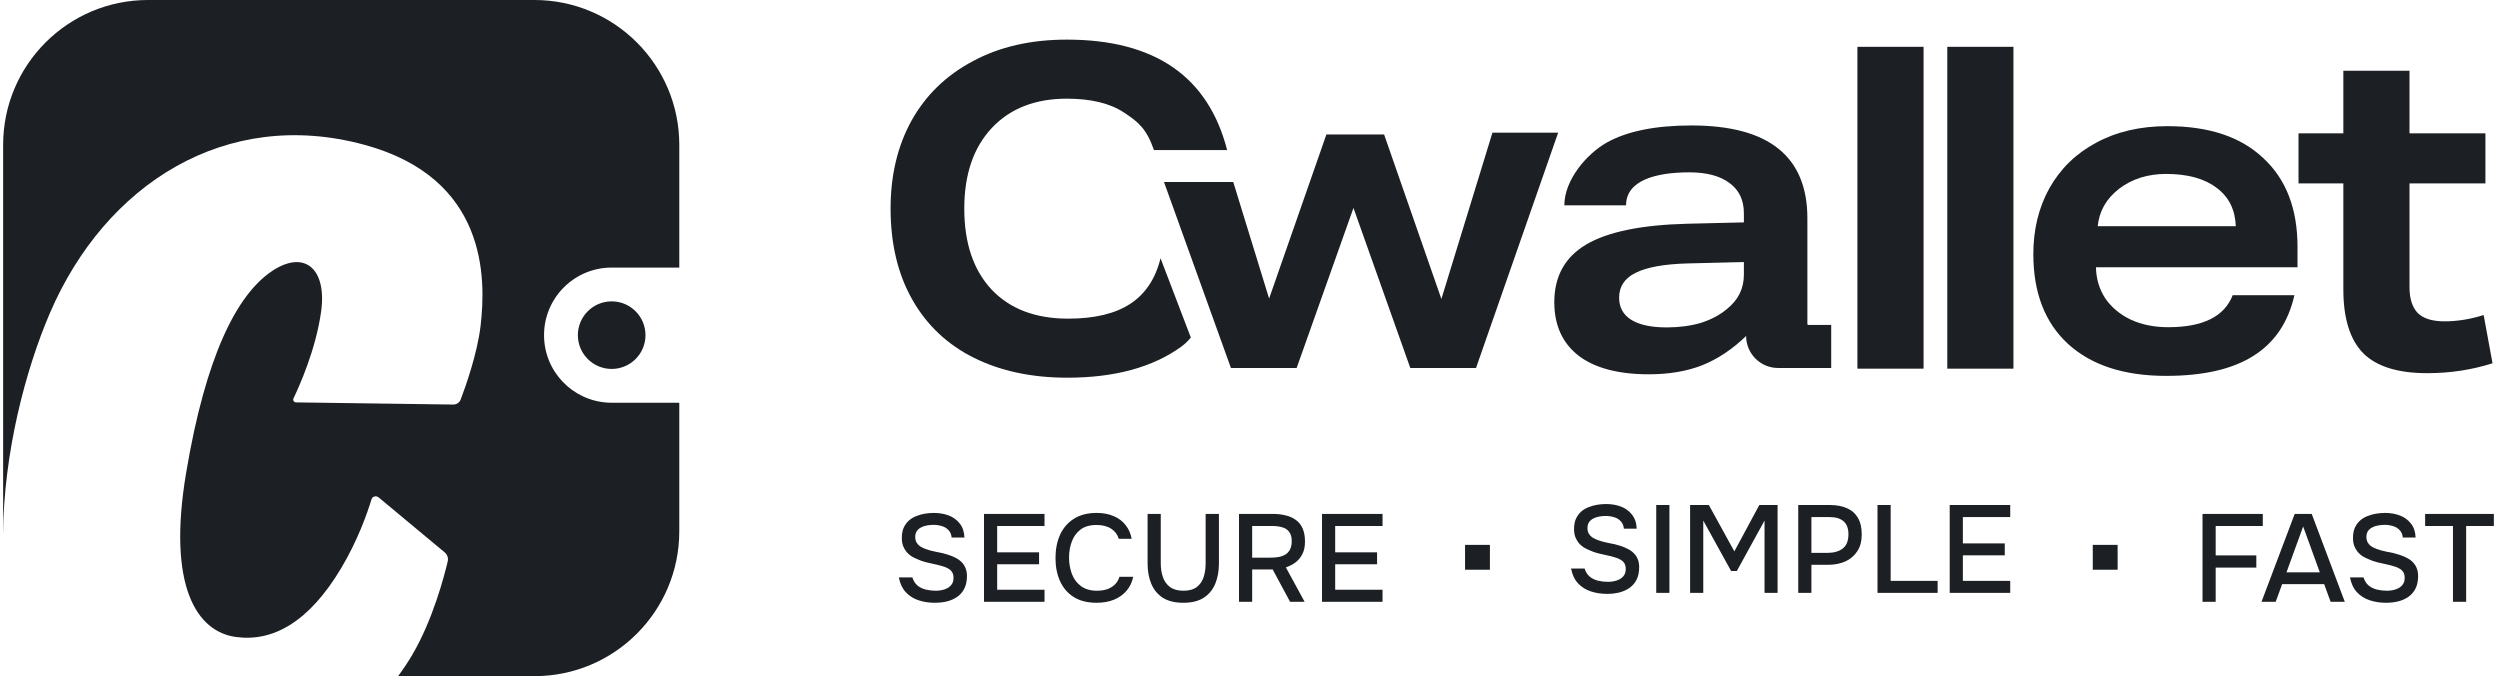 <svg width="281" height="76" viewBox="0 0 281 76" fill="none" xmlns="http://www.w3.org/2000/svg">
<path d="M60.065 0C69.06 0 76.352 7.292 76.352 16.286V30.075H68.752C64.555 30.075 61.152 33.476 61.151 37.671C61.151 41.735 64.345 45.053 68.36 45.257L68.752 45.267H76.352V59.714C76.352 68.708 69.06 76 60.065 76H44.746C45.442 75.056 45.977 74.219 46.355 73.574C48.653 69.649 49.925 64.786 50.325 63.095C50.416 62.711 50.275 62.33 49.966 62.072L42.565 55.914C42.286 55.681 41.861 55.781 41.758 56.123C41.339 57.5 40.26 60.671 38.334 63.885C34.707 69.952 30.66 72.159 26.523 71.599C22.099 70.999 18.791 65.864 20.914 53.19C23.125 39.976 26.623 33.152 30.523 30.504C34.206 28.001 36.77 30.186 36.092 35.037C35.495 39.31 33.628 43.447 32.987 44.781C32.884 44.993 33.046 45.225 33.29 45.228L50.929 45.471C51.31 45.477 51.648 45.253 51.779 44.908C52.314 43.498 53.656 39.745 54.019 36.607C54.638 31.275 54.8 20.024 40.938 16.269C25.373 12.05 11.852 20.693 5.617 35.17C2.882 41.523 0.398 50.955 0.354 60.034C0.352 59.928 0.352 59.821 0.352 59.714V16.286C0.352 7.292 7.643 0 16.638 0H60.065ZM68.753 33.873C70.851 33.873 72.552 35.574 72.553 37.671C72.553 39.768 70.851 41.468 68.753 41.469C66.654 41.469 64.952 39.768 64.952 37.671C64.952 35.574 66.654 33.873 68.753 33.873Z" fill="#1C2024"/>
<path d="M133.851 37.943C133.851 37.943 133.368 38.539 132.79 38.957C129.563 41.288 125.287 42.453 119.964 42.453C115.972 42.453 112.478 41.71 109.484 40.224C106.49 38.738 104.177 36.559 102.547 33.688C100.917 30.817 100.102 27.405 100.102 23.453C100.102 19.704 100.883 16.41 102.447 13.573C104.044 10.702 106.34 8.473 109.334 6.885C112.329 5.264 115.855 4.453 119.914 4.453C129.796 4.453 135.801 8.591 137.93 16.866H129.704C128.872 14.468 127.949 13.708 126.352 12.661C124.788 11.614 122.642 11.091 119.914 11.091C116.354 11.091 113.543 12.188 111.48 14.384C109.417 16.579 108.386 19.602 108.386 23.453C108.386 27.338 109.417 30.378 111.48 32.573C113.543 34.735 116.404 35.816 120.064 35.816C123.025 35.816 125.354 35.258 127.051 34.144C128.748 33.029 129.879 31.323 130.444 29.026L133.851 37.943Z" fill="#1C2024"/>
<path d="M158.518 41.36L152.13 23.373L145.743 41.36H138.356L130.832 20.454H138.617L142.648 33.557L149.086 15.115H155.574L162.012 33.608L167.751 14.912H175.137L165.905 41.36H158.518Z" fill="#1C2024"/>
<path d="M199.856 41.361C197.871 41.361 196.263 39.748 196.263 37.764V37.764C194.732 39.25 193.085 40.348 191.322 41.057C189.592 41.733 187.596 42.071 185.333 42.071C181.906 42.071 179.278 41.378 177.448 39.993C175.618 38.575 174.703 36.565 174.703 33.964C174.703 31.059 175.901 28.897 178.296 27.479C180.692 26.06 184.468 25.283 189.625 25.148L196.013 24.996V23.983C196.013 22.496 195.481 21.365 194.416 20.588C193.351 19.777 191.838 19.372 189.875 19.372C186.115 19.372 182.77 20.274 182.77 23.076H175.833C175.833 20.229 178.33 17.311 180.592 16.028C182.888 14.744 186.065 14.102 190.124 14.102C198.808 14.102 203.15 17.582 203.15 24.54V32.95V36.409C203.15 36.47 203.199 36.52 203.26 36.52H205.827V41.361H199.856ZM196.013 29.454L189.775 29.607C187.08 29.674 185.1 30.029 183.836 30.671C182.605 31.279 181.989 32.207 181.989 33.457C181.989 34.538 182.439 35.366 183.337 35.94C184.268 36.514 185.599 36.801 187.329 36.801C188.727 36.801 190.008 36.632 191.172 36.294C192.337 35.923 193.318 35.399 194.117 34.724C195.381 33.711 196.013 32.427 196.013 30.873V29.454Z" fill="#1C2024"/>
<path d="M208.773 41.438V5.262H216.209V41.438H208.773Z" fill="#1C2024"/>
<path d="M218.875 41.438V5.262H226.311V41.438H218.875Z" fill="#1C2024"/>
<path d="M235.584 30.038C235.617 31.356 235.966 32.521 236.632 33.534C237.33 34.548 238.279 35.342 239.476 35.916C240.707 36.49 242.121 36.777 243.718 36.777C247.611 36.777 250.023 35.578 250.955 33.18H257.892C257.193 36.254 255.646 38.533 253.25 40.02C250.888 41.506 247.628 42.249 243.469 42.249C238.744 42.249 235.068 41.05 232.44 38.652C229.844 36.254 228.547 32.893 228.547 28.569C228.547 25.799 229.146 23.334 230.343 21.172C231.575 18.976 233.321 17.27 235.584 16.054C237.879 14.805 240.558 14.18 243.618 14.18C248.276 14.18 251.87 15.379 254.398 17.777C256.96 20.142 258.241 23.469 258.241 27.758V30.038H235.584ZM251.304 25.428C251.237 23.57 250.522 22.134 249.158 21.121C247.794 20.074 245.898 19.55 243.469 19.55C241.406 19.55 239.643 20.108 238.179 21.222C236.748 22.337 235.95 23.739 235.783 25.428H251.304Z" fill="#1C2024"/>
<path d="M280.161 40.83C277.832 41.573 275.386 41.945 272.824 41.945C269.531 41.945 267.135 41.202 265.638 39.715C264.141 38.195 263.392 35.797 263.392 32.521V20.614H258.352V14.99H263.392V7.947H270.828V14.99H279.362V20.614H270.828V32.267C270.828 33.585 271.144 34.564 271.776 35.206C272.408 35.814 273.407 36.118 274.771 36.118C276.201 36.118 277.665 35.882 279.162 35.409L280.161 40.83Z" fill="#1C2024"/>
<path d="M105.067 67.752C104.424 67.752 103.819 67.659 103.251 67.473C102.682 67.287 102.203 66.984 101.812 66.565C101.421 66.146 101.16 65.592 101.029 64.903H102.552C102.673 65.294 102.869 65.601 103.139 65.825C103.409 66.039 103.721 66.188 104.075 66.272C104.438 66.356 104.801 66.397 105.164 66.397C105.509 66.397 105.83 66.351 106.128 66.258C106.436 66.165 106.687 66.011 106.883 65.797C107.078 65.582 107.176 65.303 107.176 64.959C107.176 64.698 107.125 64.484 107.022 64.316C106.92 64.148 106.775 64.013 106.589 63.911C106.412 63.799 106.198 63.711 105.947 63.645C105.658 63.552 105.346 63.473 105.011 63.408C104.685 63.343 104.359 63.268 104.033 63.184C103.716 63.101 103.418 62.993 103.139 62.863C102.906 62.77 102.678 62.658 102.454 62.528C102.24 62.388 102.054 62.225 101.896 62.039C101.737 61.843 101.607 61.615 101.504 61.355C101.411 61.094 101.365 60.796 101.365 60.46C101.365 60.013 101.435 59.632 101.574 59.315C101.723 58.998 101.914 58.733 102.147 58.519C102.389 58.304 102.664 58.137 102.971 58.016C103.288 57.885 103.618 57.792 103.963 57.736C104.308 57.681 104.643 57.653 104.969 57.653C105.565 57.653 106.114 57.746 106.617 57.932C107.12 58.118 107.534 58.416 107.86 58.826C108.196 59.227 108.377 59.757 108.405 60.419H106.966C106.929 60.065 106.808 59.785 106.603 59.58C106.408 59.366 106.161 59.217 105.863 59.133C105.565 59.04 105.248 58.994 104.913 58.994C104.671 58.994 104.429 59.017 104.186 59.063C103.944 59.101 103.721 59.175 103.516 59.287C103.32 59.389 103.162 59.529 103.041 59.706C102.929 59.883 102.873 60.102 102.873 60.363C102.873 60.586 102.92 60.786 103.013 60.963C103.106 61.131 103.237 61.275 103.404 61.396C103.581 61.508 103.777 61.606 103.991 61.69C104.382 61.839 104.81 61.955 105.276 62.039C105.742 62.114 106.179 62.221 106.589 62.36C106.887 62.453 107.167 62.57 107.427 62.709C107.688 62.84 107.912 63.003 108.098 63.198C108.284 63.385 108.428 63.608 108.531 63.869C108.633 64.12 108.685 64.414 108.685 64.749C108.685 65.299 108.587 65.769 108.391 66.16C108.196 66.542 107.93 66.849 107.595 67.082C107.26 67.315 106.873 67.487 106.436 67.599C105.998 67.701 105.541 67.752 105.067 67.752ZM110.602 67.641V57.764H117.405V59.119H112.083V62.081H116.791V63.422H112.083V66.286H117.405V67.641H110.602ZM123.248 67.752C122.233 67.752 121.381 67.538 120.692 67.11C120.012 66.681 119.5 66.09 119.155 65.336C118.81 64.581 118.638 63.711 118.638 62.724C118.638 61.736 118.81 60.861 119.155 60.097C119.509 59.334 120.026 58.738 120.706 58.309C121.395 57.871 122.247 57.653 123.262 57.653C123.998 57.653 124.64 57.774 125.19 58.016C125.739 58.249 126.181 58.584 126.517 59.022C126.861 59.45 127.089 59.962 127.201 60.558H125.748C125.609 60.083 125.325 59.706 124.896 59.427C124.468 59.147 123.918 59.008 123.248 59.008C122.503 59.008 121.902 59.18 121.446 59.525C120.999 59.869 120.673 60.321 120.468 60.88C120.263 61.429 120.161 62.025 120.161 62.668C120.161 63.329 120.268 63.943 120.482 64.511C120.696 65.08 121.036 65.536 121.502 65.88C121.967 66.225 122.563 66.397 123.29 66.397C123.737 66.397 124.133 66.337 124.477 66.216C124.822 66.085 125.11 65.904 125.343 65.671C125.576 65.429 125.734 65.149 125.818 64.833H127.369C127.248 65.438 127.001 65.96 126.628 66.397C126.256 66.835 125.786 67.17 125.218 67.403C124.65 67.636 123.993 67.752 123.248 67.752ZM132.999 67.752C132.068 67.752 131.304 67.566 130.708 67.194C130.121 66.812 129.688 66.29 129.409 65.629C129.129 64.968 128.99 64.2 128.99 63.324V57.764H130.47V63.338C130.47 63.888 130.55 64.395 130.708 64.861C130.866 65.326 131.132 65.699 131.504 65.978C131.877 66.258 132.38 66.397 133.013 66.397C133.655 66.397 134.158 66.258 134.522 65.978C134.885 65.699 135.141 65.326 135.29 64.861C135.439 64.395 135.513 63.888 135.513 63.338V57.764H137.008V63.324C137.008 64.19 136.868 64.959 136.589 65.629C136.31 66.29 135.877 66.812 135.29 67.194C134.703 67.566 133.939 67.752 132.999 67.752ZM139.264 67.641V57.764H143.063C143.594 57.764 144.078 57.82 144.516 57.932C144.954 58.034 145.336 58.207 145.662 58.449C145.988 58.682 146.239 58.998 146.416 59.399C146.593 59.799 146.681 60.293 146.681 60.88C146.681 61.41 146.588 61.867 146.402 62.248C146.216 62.63 145.96 62.947 145.634 63.198C145.308 63.45 144.94 63.641 144.53 63.771L146.639 67.641H145.005L143.049 64.009H140.744V67.641H139.264ZM140.744 62.681H142.756C143.091 62.681 143.403 62.658 143.692 62.612C143.99 62.556 144.251 62.463 144.474 62.332C144.698 62.193 144.87 62.006 144.991 61.773C145.121 61.531 145.187 61.224 145.187 60.852C145.196 60.423 145.112 60.083 144.935 59.832C144.768 59.571 144.516 59.389 144.181 59.287C143.846 59.175 143.44 59.119 142.966 59.119H140.744V62.681ZM148.595 67.641V57.764H155.398V59.119H150.075V62.081H154.783V63.422H150.075V66.286H155.398V67.641H148.595Z" fill="#1C2024"/>
<rect x="164.672" y="61.244" width="2.794" height="2.794" fill="#1C2024"/>
<path d="M180.625 66.752C179.983 66.752 179.377 66.659 178.809 66.473C178.241 66.287 177.761 65.984 177.37 65.565C176.979 65.146 176.718 64.592 176.588 63.903H178.111C178.232 64.294 178.427 64.601 178.697 64.825C178.967 65.039 179.279 65.188 179.633 65.272C179.997 65.356 180.36 65.397 180.723 65.397C181.067 65.397 181.389 65.351 181.687 65.258C181.994 65.165 182.246 65.011 182.441 64.797C182.637 64.582 182.734 64.303 182.734 63.959C182.734 63.698 182.683 63.484 182.581 63.316C182.478 63.148 182.334 63.013 182.148 62.911C181.971 62.799 181.757 62.711 181.505 62.645C181.216 62.552 180.905 62.473 180.569 62.408C180.243 62.343 179.917 62.268 179.591 62.184C179.275 62.101 178.977 61.993 178.697 61.863C178.465 61.77 178.236 61.658 178.013 61.528C177.799 61.388 177.612 61.225 177.454 61.039C177.296 60.843 177.165 60.615 177.063 60.355C176.97 60.094 176.923 59.796 176.923 59.46C176.923 59.013 176.993 58.632 177.133 58.315C177.282 57.998 177.473 57.733 177.706 57.519C177.948 57.304 178.222 57.137 178.53 57.016C178.846 56.885 179.177 56.792 179.522 56.736C179.866 56.681 180.201 56.653 180.527 56.653C181.123 56.653 181.673 56.746 182.176 56.932C182.679 57.118 183.093 57.416 183.419 57.826C183.754 58.227 183.936 58.757 183.964 59.419H182.525C182.488 59.065 182.367 58.785 182.162 58.58C181.966 58.366 181.719 58.217 181.421 58.133C181.123 58.04 180.807 57.994 180.471 57.994C180.229 57.994 179.987 58.017 179.745 58.063C179.503 58.101 179.279 58.175 179.075 58.287C178.879 58.389 178.721 58.529 178.6 58.706C178.488 58.883 178.432 59.102 178.432 59.363C178.432 59.586 178.479 59.786 178.572 59.963C178.665 60.131 178.795 60.275 178.963 60.396C179.14 60.508 179.335 60.606 179.55 60.69C179.941 60.839 180.369 60.955 180.835 61.039C181.3 61.114 181.738 61.221 182.148 61.36C182.446 61.453 182.725 61.57 182.986 61.709C183.247 61.84 183.47 62.003 183.656 62.198C183.843 62.385 183.987 62.608 184.09 62.869C184.192 63.12 184.243 63.414 184.243 63.749C184.243 64.299 184.145 64.769 183.95 65.16C183.754 65.542 183.489 65.849 183.154 66.082C182.818 66.315 182.432 66.487 181.994 66.599C181.556 66.701 181.1 66.752 180.625 66.752ZM186.161 66.641V56.764H187.642V66.641H186.161ZM189.967 66.641V56.764H192.076L194.94 61.975L197.748 56.764H199.801V66.641H198.334V58.511L195.219 64.182H194.577L191.448 58.511V66.641H189.967ZM202.122 66.641V56.764H205.684C206.42 56.764 207.053 56.881 207.584 57.114C208.124 57.346 208.538 57.71 208.827 58.203C209.116 58.688 209.26 59.316 209.26 60.089C209.26 60.834 209.092 61.458 208.757 61.961C208.431 62.464 207.984 62.846 207.416 63.106C206.848 63.358 206.201 63.484 205.474 63.484H203.602V66.641H202.122ZM203.602 62.142H205.418C206.126 62.142 206.694 61.98 207.123 61.654C207.551 61.318 207.765 60.783 207.765 60.047C207.765 59.405 207.588 58.925 207.234 58.608C206.881 58.282 206.345 58.119 205.628 58.119H203.602V62.142ZM211.03 66.641V56.764H212.511V65.286H217.791V66.641H211.03ZM219.147 66.641V56.764H225.95V58.119H220.627V61.081H225.335V62.422H220.627V65.286H225.95V66.641H219.147Z" fill="#1C2024"/>
<rect x="235.227" y="61.244" width="2.794" height="2.794" fill="#1C2024"/>
<path d="M247.562 67.641V57.764H254.337V59.119H249.043V62.43H253.61V63.799H249.043V67.641H247.562ZM254.194 67.641L257.924 57.764H259.838L263.554 67.641H261.961L261.235 65.657H256.513L255.787 67.641H254.194ZM257.002 64.33H260.746L258.874 59.175L257.002 64.33ZM268.178 67.752C267.535 67.752 266.93 67.659 266.362 67.473C265.793 67.287 265.314 66.984 264.923 66.565C264.532 66.146 264.271 65.592 264.14 64.903H265.663C265.784 65.294 265.98 65.601 266.25 65.825C266.52 66.039 266.832 66.188 267.186 66.272C267.549 66.356 267.912 66.397 268.275 66.397C268.62 66.397 268.941 66.351 269.239 66.258C269.547 66.165 269.798 66.011 269.994 65.797C270.189 65.582 270.287 65.303 270.287 64.959C270.287 64.698 270.236 64.484 270.133 64.316C270.031 64.148 269.886 64.013 269.7 63.911C269.523 63.799 269.309 63.711 269.058 63.645C268.769 63.552 268.457 63.473 268.122 63.408C267.796 63.343 267.47 63.268 267.144 63.184C266.827 63.101 266.529 62.993 266.25 62.863C266.017 62.77 265.789 62.658 265.565 62.528C265.351 62.388 265.165 62.225 265.007 62.039C264.848 61.843 264.718 61.615 264.615 61.355C264.522 61.094 264.476 60.796 264.476 60.46C264.476 60.013 264.546 59.632 264.685 59.315C264.834 58.998 265.025 58.733 265.258 58.519C265.5 58.304 265.775 58.137 266.082 58.016C266.399 57.885 266.729 57.792 267.074 57.736C267.419 57.681 267.754 57.653 268.08 57.653C268.676 57.653 269.225 57.746 269.728 57.932C270.231 58.118 270.645 58.416 270.971 58.826C271.307 59.227 271.488 59.757 271.516 60.419H270.077C270.04 60.065 269.919 59.785 269.714 59.58C269.519 59.366 269.272 59.217 268.974 59.133C268.676 59.04 268.359 58.994 268.024 58.994C267.782 58.994 267.54 59.017 267.297 59.063C267.055 59.101 266.832 59.175 266.627 59.287C266.431 59.389 266.273 59.529 266.152 59.706C266.04 59.883 265.984 60.102 265.984 60.363C265.984 60.586 266.031 60.786 266.124 60.963C266.217 61.131 266.348 61.275 266.515 61.396C266.692 61.508 266.888 61.606 267.102 61.69C267.493 61.839 267.921 61.955 268.387 62.039C268.853 62.114 269.29 62.221 269.7 62.36C269.998 62.453 270.278 62.57 270.538 62.709C270.799 62.84 271.023 63.003 271.209 63.198C271.395 63.385 271.539 63.608 271.642 63.869C271.744 64.12 271.796 64.414 271.796 64.749C271.796 65.299 271.698 65.769 271.502 66.16C271.307 66.542 271.041 66.849 270.706 67.082C270.371 67.315 269.984 67.487 269.547 67.599C269.109 67.701 268.652 67.752 268.178 67.752ZM275.714 67.641V59.119H272.585V57.764H280.31V59.119H277.195V67.641H275.714Z" fill="#1C2024"/>
</svg>
